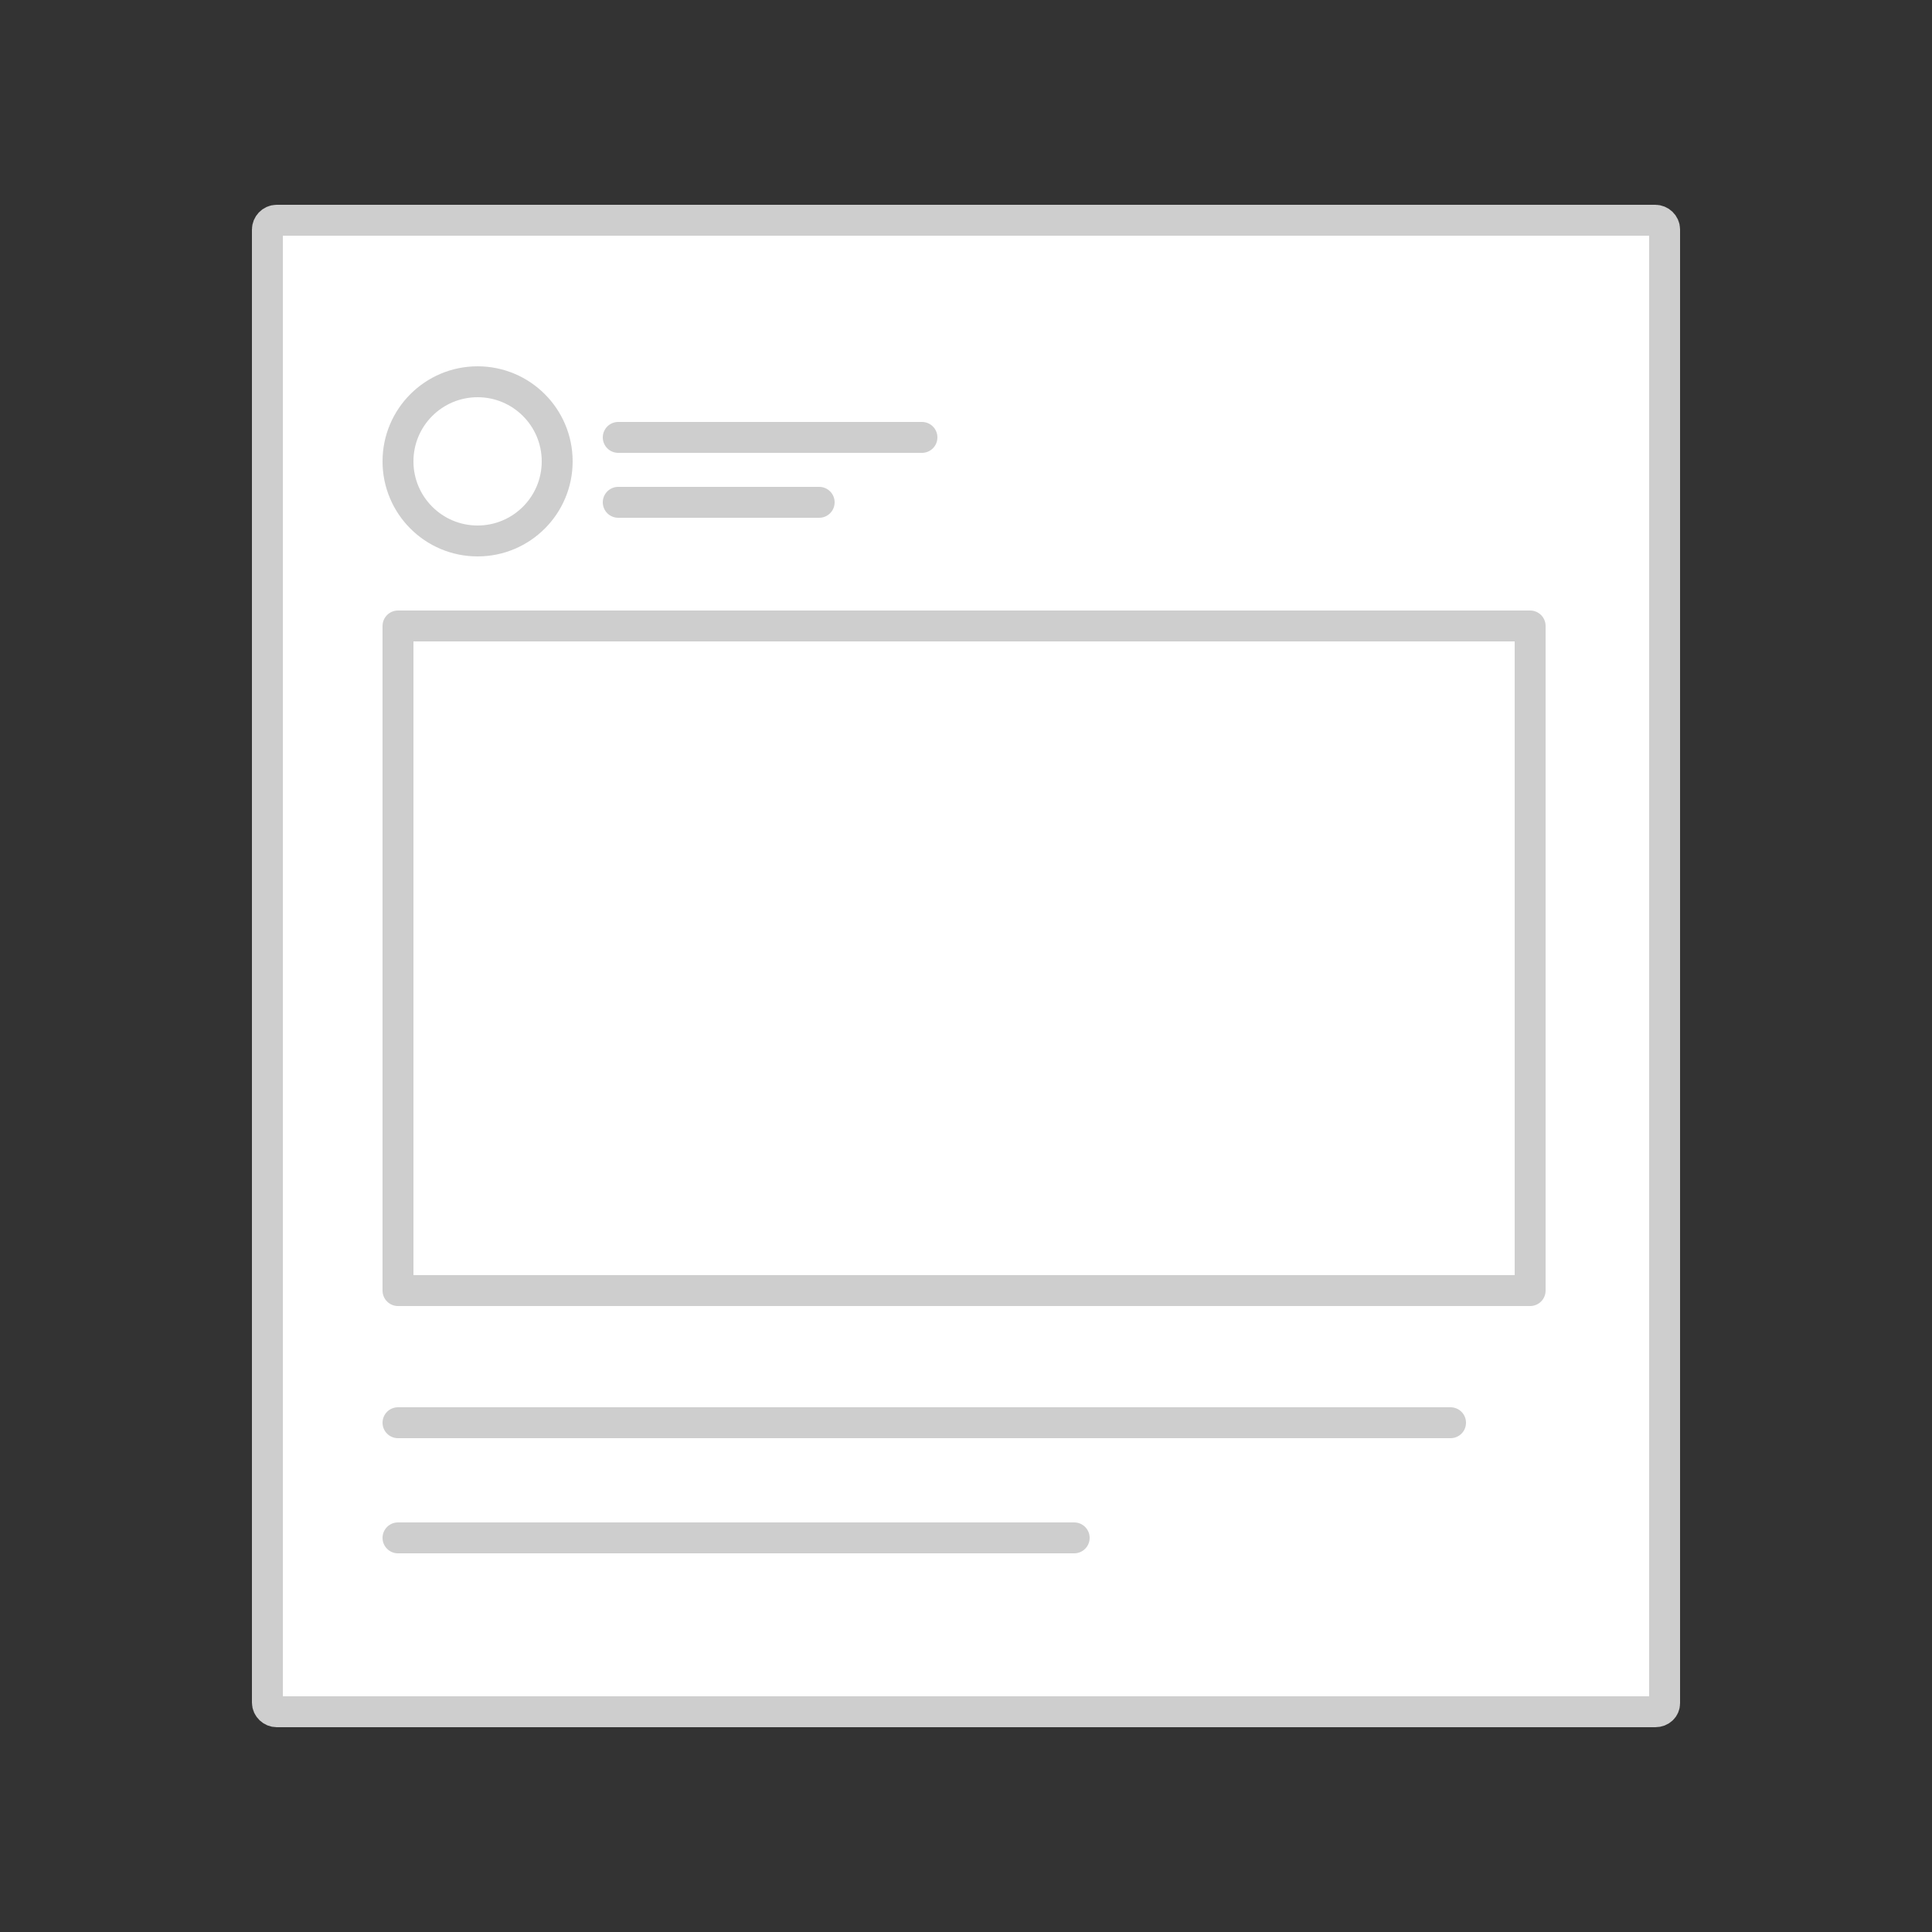 <?xml version="1.0" encoding="utf-8"?>
<!-- Generator: Adobe Illustrator 19.0.0, SVG Export Plug-In . SVG Version: 6.00 Build 0)  -->
<svg version="1.1" id="Capa_1" xmlns="http://www.w3.org/2000/svg" xmlns:xlink="http://www.w3.org/1999/xlink" x="0px" y="0px"
	 viewBox="262 0 250 250" style="enable-background:new 262 0 250 250;" xml:space="preserve">
<rect x="262" y="0" width="250" height="250" fill="#333333" stroke="none"/>
<style type="text/css">
	.st0{fill:#FFFFFF;stroke:#CECECE;stroke-width:4;stroke-miterlimit:10;}
	.st1{fill:#FFFFFF;stroke:#CECECE;stroke-width:4;stroke-linecap:round;stroke-linejoin:round;stroke-miterlimit:10;}
</style>
<path id="XMLID_1_" class="st0" d="M476.2,221.5H297.8c-0.6,0-1.2-0.5-1.2-1.2V29.7c0-0.6,0.5-1.2,1.2-1.2h178.4
	c0.6,0,1.2,0.5,1.2,1.2v190.7C477.4,221,476.9,221.5,476.2,221.5z"/>
<circle class="st0" cx="323.8" cy="59.7" r="10.3"/>
<line class="st1" x1="313.5" y1="184.1" x2="449.7" y2="184.1"/>
<line class="st1" x1="342" y1="56.6" x2="381.3" y2="56.6"/>
<line class="st1" x1="342" y1="65" x2="368" y2="65"/>
<line class="st1" x1="313.5" y1="199" x2="401" y2="199"/>
<rect x="313.5" y="81" class="st1" width="146.5" height="86"/>
</svg>
